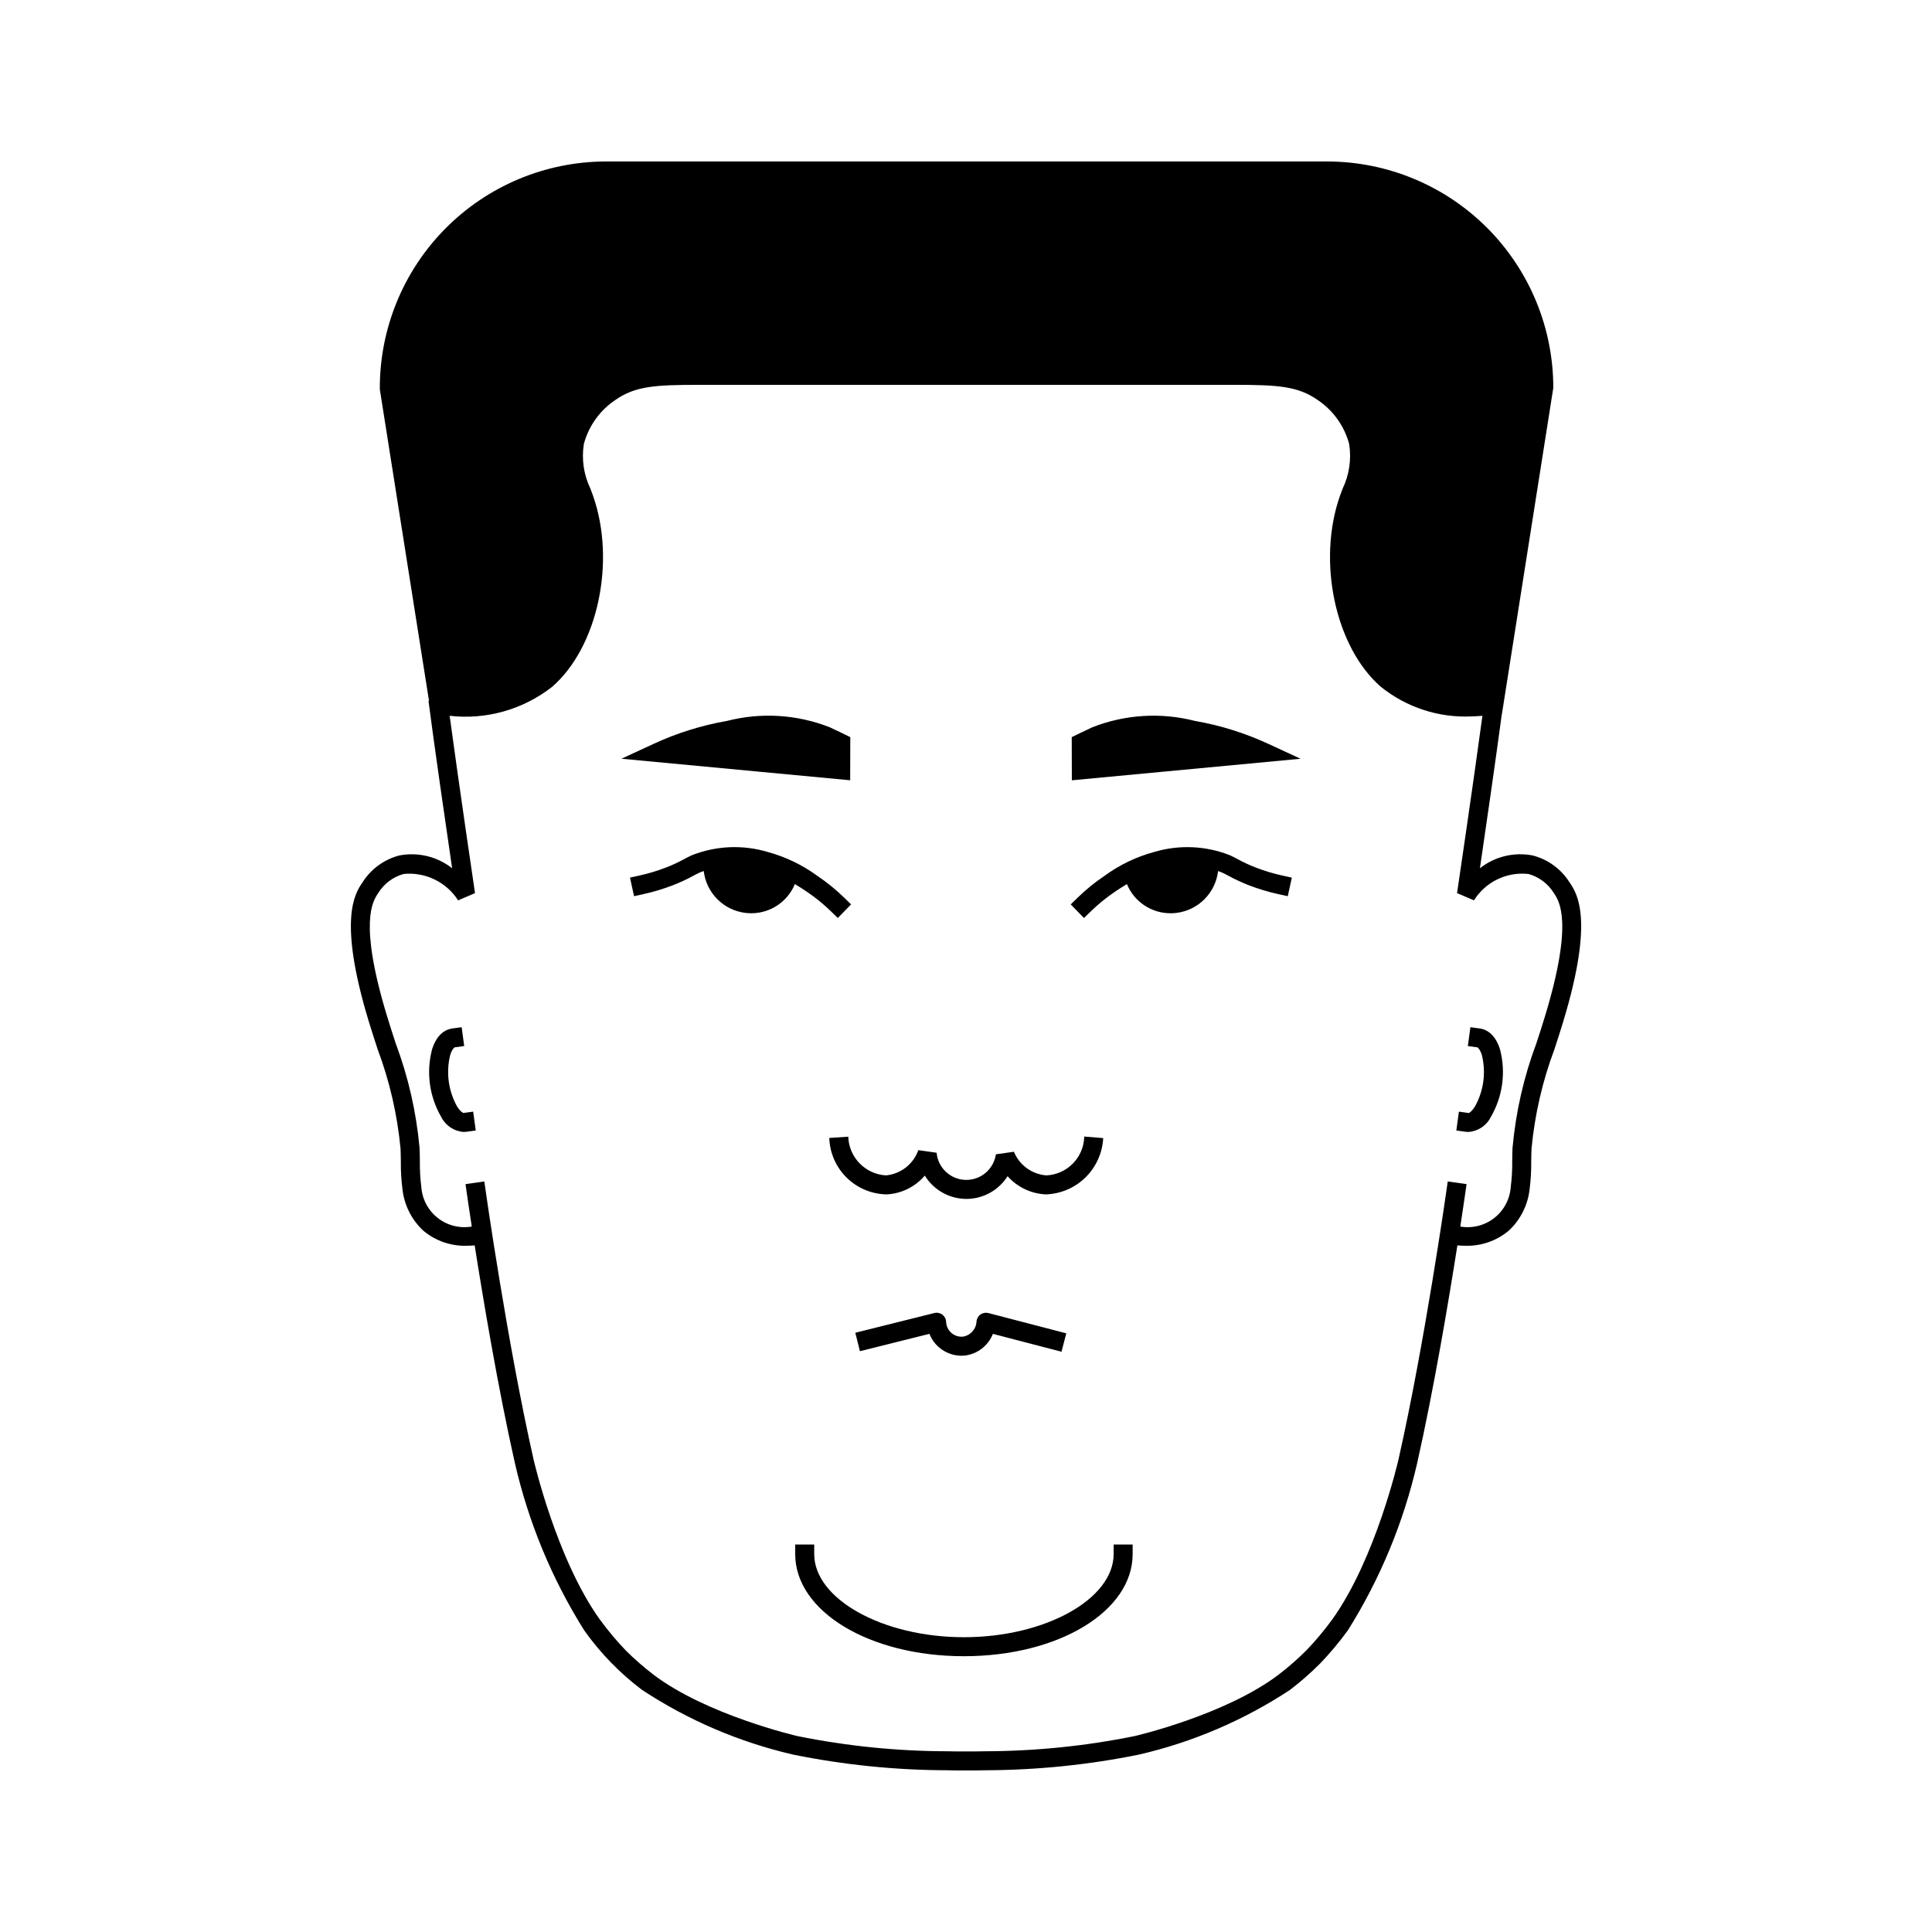 <?xml version="1.0" encoding="UTF-8"?>
<!-- Uploaded to: ICON Repo, www.iconrepo.com, Generator: ICON Repo Mixer Tools -->
<svg fill="#000000" width="800px" height="800px" version="1.1" viewBox="144 144 512 512" xmlns="http://www.w3.org/2000/svg">
 <path d="m483.89 376.04 2.461 0.539-1.078 4.922-2.461-0.539c-2.641-0.578-5.231-1.355-7.754-2.324-1.871-0.719-3.691-1.559-5.449-2.516-0.59-0.312-1.133-0.602-1.719-0.871-0.359-0.164-0.723-0.262-1.086-0.402-0.684 5.785-5.227 10.359-11.008 11.078-0.52 0.066-1.043 0.098-1.566 0.098-5.074 0.016-9.652-3.039-11.586-7.734-1.117 0.676-2.172 1.352-3.106 1.984-2.309 1.555-4.473 3.312-6.465 5.254l-1.805 1.758-3.516-3.609 1.805-1.758h-0.004c2.207-2.148 4.602-4.094 7.156-5.812 3.961-2.898 8.422-5.043 13.156-6.324 6.621-1.977 13.715-1.664 20.133 0.891 0.668 0.309 1.293 0.637 1.969 0.996 1.582 0.863 3.219 1.621 4.898 2.266 2.285 0.879 4.633 1.582 7.023 2.106zm-120.12 69.527c0.129 3.973 1.777 7.738 4.609 10.523 2.832 2.785 6.629 4.371 10.602 4.434 3.91-0.195 7.562-1.996 10.098-4.984 2.254 3.672 6.18 5.984 10.484 6.172 0.18 0.008 0.355 0.012 0.535 0.012v0.004c4.43-0.004 8.555-2.277 10.922-6.027 2.594 2.922 6.266 4.664 10.172 4.824 3.938-0.137 7.68-1.746 10.484-4.508 2.809-2.762 4.481-6.477 4.684-10.41l-5.023-0.41c-0.117 5.539-4.504 10.035-10.039 10.293-3.82-0.293-7.148-2.719-8.598-6.262l-4.781 0.676v-0.004c-0.57 3.973-4.027 6.891-8.039 6.785-4.012-0.105-7.309-3.203-7.668-7.199l-4.848-0.684c-1.309 3.703-4.648 6.312-8.559 6.688-5.488-0.312-9.828-4.762-10.004-10.254zm96.93-110.51c-9.027-2.316-18.555-1.73-27.227 1.68-1.711 0.789-4.035 1.922-4.035 1.922l-1.418 0.691 0.031 11.438 60.609-5.711-8.477-3.918h-0.004c-6.199-2.879-12.75-4.93-19.48-6.102zm-56.863 157.3c-0.609 0.434-0.992 1.113-1.051 1.859-0.094 2.019-1.598 3.699-3.598 4.008-1.121 0.105-2.234-0.258-3.078-1.004-0.844-0.742-1.344-1.805-1.379-2.93-0.035-0.754-0.406-1.453-1.012-1.906-0.605-0.449-1.383-0.602-2.113-0.418l-20.938 5.227 1.219 4.891 18.43-4.606c0.531 1.383 1.398 2.609 2.523 3.578 1.656 1.43 3.773 2.223 5.969 2.227 0.293 0 0.586-0.016 0.875-0.043 3.348-0.406 6.207-2.613 7.441-5.754l18.184 4.734 1.27-4.875-20.648-5.375c-0.719-0.184-1.488-0.043-2.094 0.387zm-136.94-53.418c-0.086 0.109-0.879-0.344-1.723-1.645h-0.004c-2.34-4.16-3.008-9.059-1.867-13.695 0.504-1.605 1.125-2.035 1.219-2.047l2.496-0.34-0.676-4.992-2.496 0.34c-1.406 0.191-3.973 1.164-5.344 5.523-1.598 6.074-0.719 12.531 2.445 17.957 1.145 2.273 3.406 3.773 5.945 3.938 0.23 0 0.461-0.016 0.688-0.047l2.496-0.344-0.68-4.992zm291.36-24.152c-0.734 2.402-1.512 4.805-2.293 7.207-3.195 8.508-5.246 17.402-6.098 26.449-0.051 1.141-0.066 2.281-0.078 3.422 0.027 2.496-0.125 4.988-0.449 7.465-0.496 4.125-2.434 7.945-5.473 10.781-3.223 2.723-7.34 4.156-11.559 4.027-0.781 0-1.48-0.043-2.086-0.098-2.289 14.574-6.242 38.152-10.684 57.812-3.598 15.641-9.789 30.57-18.316 44.168-2.269 3.133-4.754 6.106-7.441 8.891-2.484 2.481-5.125 4.793-7.91 6.926-12.223 8.047-25.777 13.852-40.031 17.148-13.422 2.723-27.078 4.113-40.777 4.152-0.852 0.035-2.957 0.051-5.059 0.051-2.102 0-4.199-0.016-5.047-0.051-13.695-0.039-27.355-1.43-40.777-4.152-14.254-3.297-27.812-9.102-40.031-17.148-5.906-4.445-11.086-9.781-15.352-15.816-8.527-13.598-14.719-28.527-18.316-44.172-4.441-19.66-8.391-43.238-10.684-57.812-0.605 0.055-1.305 0.098-2.086 0.098v0.004c-4.219 0.129-8.336-1.305-11.562-4.027-3.035-2.836-4.973-6.656-5.469-10.785-0.324-2.473-0.477-4.965-0.449-7.461-0.012-1.141-0.027-2.281-0.078-3.422-0.852-9.047-2.902-17.941-6.098-26.449-0.781-2.402-1.562-4.801-2.297-7.207-8.281-27.227-3.672-34.023-1.707-36.926 2.234-3.547 5.734-6.106 9.789-7.16 4.934-0.945 10.031 0.293 13.98 3.394-1.633-11.133-4.699-32.27-6.262-44.336l0.137-0.016-13.035-82.559c-0.102-15.941 6.141-31.27 17.355-42.598s26.477-17.73 42.418-17.793h191.4c15.883 0.043 31.098 6.383 42.309 17.629 11.215 11.25 17.508 26.484 17.5 42.367l-13.633 86.535-0.02 0.004c-1.648 12.324-4.309 30.648-5.793 40.766 3.945-3.109 9.047-4.348 13.98-3.391 4.059 1.047 7.559 3.609 9.785 7.156 1.969 2.898 6.578 9.695-1.707 36.926zm-2.461-34.098c-1.527-2.488-3.941-4.305-6.754-5.078-2.82-0.309-5.668 0.188-8.219 1.422-2.551 1.234-4.703 3.164-6.207 5.566l-4.481-1.918c0.047-0.316 4.328-29.223 6.719-46.98-0.941 0.047-1.949 0.152-2.836 0.152v0.004c-8.734 0.414-17.312-2.387-24.113-7.875-12.062-10.523-16.906-33.219-10.797-50.598l0.684-1.848c1.781-3.695 2.391-7.848 1.746-11.898-1.293-4.789-4.285-8.941-8.418-11.688-5.199-3.598-10.391-3.957-21.867-3.961-13.648-0.012-128.59-0.012-142.24 0-11.48 0.004-16.676 0.363-21.871 3.961h0.004c-4.133 2.746-7.125 6.902-8.418 11.691-0.645 4.047-0.035 8.195 1.75 11.887l0.684 1.855c6.109 17.379 1.266 40.074-10.797 50.594v0.004c-7.699 6.047-17.473 8.82-27.203 7.715 2.391 17.758 6.672 46.672 6.719 46.988l-4.481 1.918v-0.004c-1.527-2.383-3.68-4.293-6.227-5.527-2.543-1.234-5.383-1.742-8.195-1.465-2.816 0.777-5.231 2.594-6.758 5.086-1.426 2.106-5.223 7.703 2.359 32.629 0.723 2.375 1.492 4.746 2.262 7.117 3.352 8.93 5.484 18.273 6.344 27.773 0.055 1.195 0.07 2.394 0.082 3.594-0.027 2.258 0.102 4.516 0.387 6.758 0.227 3.231 1.805 6.211 4.356 8.211 2.547 2 5.82 2.824 9.012 2.273-0.812-5.301-1.289-8.629-1.305-8.742l-0.355-2.496 4.988-0.707 0.355 2.496c0.055 0.402 5.793 40.617 12.688 71.145 0.059 0.262 6.035 26.277 17.504 42.355v-0.004c2.117 2.91 4.426 5.676 6.918 8.273l0.023 0.023h-0.004c2.312 2.293 4.769 4.441 7.352 6.426 14.145 10.695 37.875 16.203 38.113 16.258 13.117 2.66 26.469 4.012 39.855 4.031 1.59 0.062 8.117 0.062 9.703 0 13.387-0.02 26.738-1.371 39.859-4.031 0.238-0.055 23.969-5.562 38.109-16.258 2.59-1.988 5.047-4.137 7.363-6.438 2.496-2.602 4.812-5.371 6.93-8.289 11.484-16.094 17.445-42.094 17.504-42.355 6.898-30.531 12.633-70.738 12.688-71.145l0.355-2.496 4.988 0.707-0.355 2.496c-0.016 0.113-0.492 3.441-1.305 8.742v0.008c3.191 0.551 6.465-0.277 9.012-2.273 2.547-2 4.129-4.981 4.356-8.211 0.285-2.242 0.414-4.5 0.387-6.758 0.016-1.199 0.031-2.398 0.082-3.594h0.004c0.855-9.5 2.988-18.848 6.34-27.781 0.773-2.367 1.543-4.738 2.262-7.113 7.586-24.926 3.789-30.523 2.359-32.629zm-19.625 35.871-2.496-0.34-0.68 4.992 2.496 0.34c0.156 0.02 0.754 0.566 1.219 2.047 1.145 4.637 0.477 9.535-1.867 13.695-0.914 1.406-1.648 1.781-1.723 1.645l-2.496-0.34-0.68 4.992 2.496 0.344-0.004-0.004c0.23 0.031 0.457 0.047 0.688 0.047 2.539-0.164 4.805-1.664 5.945-3.938 3.164-5.426 4.043-11.883 2.449-17.957-1.375-4.363-3.941-5.332-5.348-5.527zm-178.4-36.281c2.305 1.551 4.465 3.305 6.453 5.242l1.805 1.758 3.516-3.609-1.805-1.758h0.004c-2.207-2.148-4.602-4.094-7.156-5.812-3.961-2.898-8.418-5.043-13.156-6.324-6.617-1.977-13.711-1.66-20.133 0.891-0.672 0.309-1.297 0.637-1.977 0.996h0.004c-1.578 0.867-3.215 1.621-4.898 2.266-2.281 0.875-4.629 1.582-7.016 2.106l-2.461 0.539 1.078 4.922 2.461-0.539c2.637-0.578 5.227-1.355 7.75-2.324 1.867-0.719 3.688-1.559 5.445-2.516 0.59-0.312 1.133-0.602 1.723-0.875 0.359-0.164 0.723-0.262 1.082-0.402l0.004 0.004c0.684 5.785 5.227 10.359 11.008 11.078 0.52 0.066 1.043 0.098 1.566 0.098 5.07 0.016 9.652-3.039 11.582-7.731 1.125 0.68 2.18 1.359 3.121 1.992zm11.566-40.934-1.418-0.691s-2.324-1.137-4.039-1.922c-8.672-3.41-18.199-4-27.227-1.68-6.731 1.172-13.281 3.223-19.484 6.098l-8.477 3.918 60.613 5.711zm69.789 216.49c0 11.949-18.168 22.043-39.676 22.043-21.504 0-39.676-10.094-39.676-22.043v-2.519h-5.039v2.519c0 15.188 19.641 27.078 44.715 27.078s44.715-11.895 44.715-27.078v-2.519h-5.039z"/>
</svg>